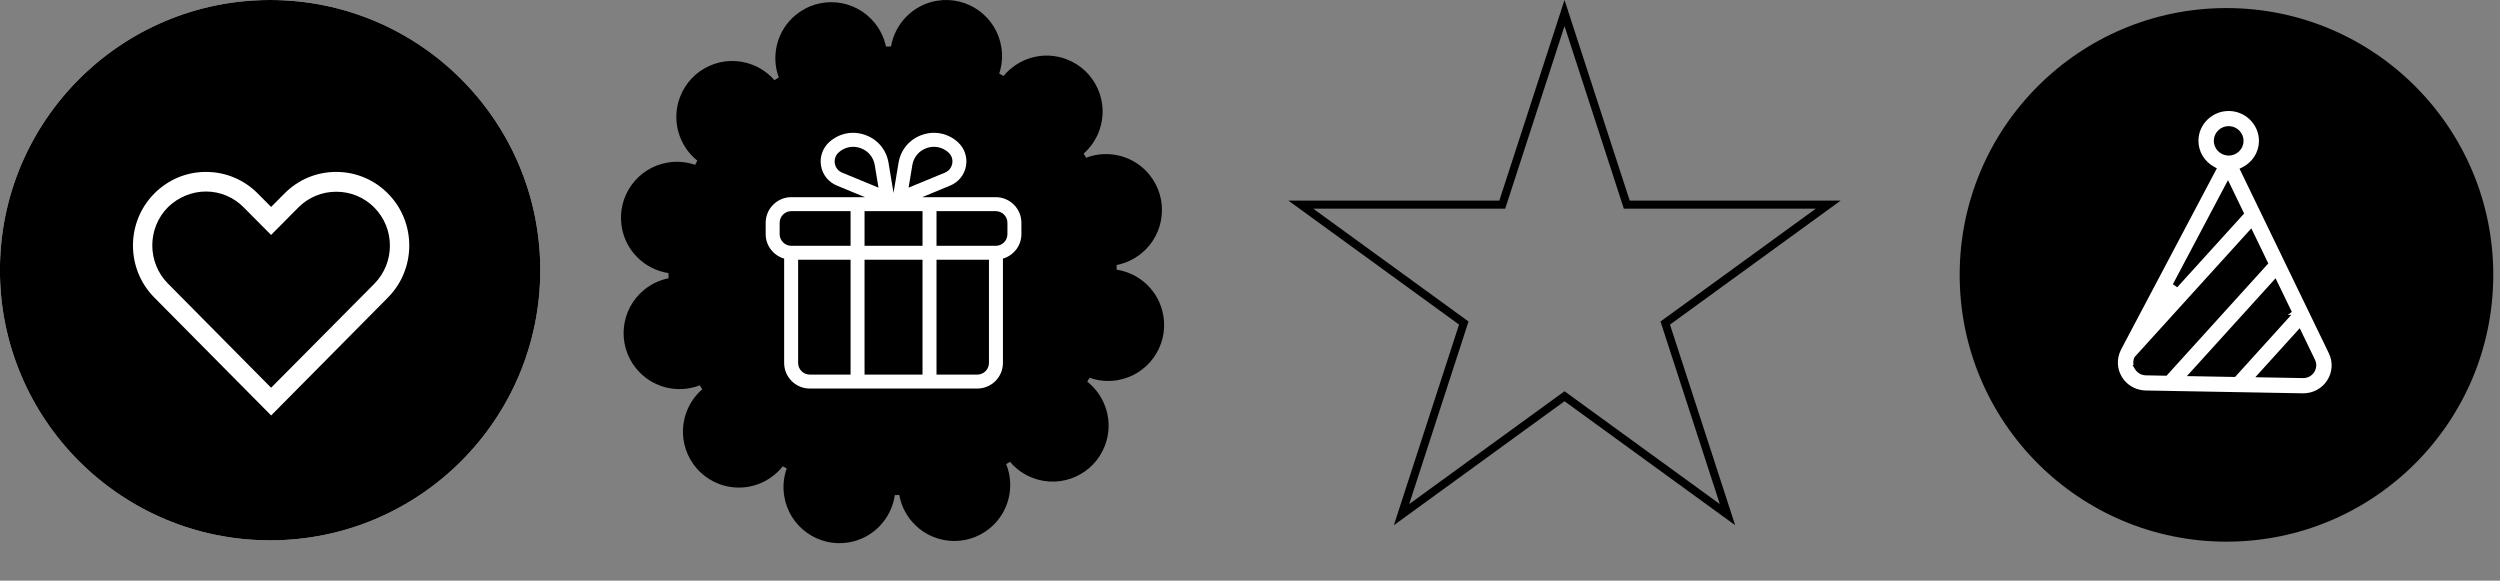 <svg width="310" height="72" viewBox="0 0 310 72" fill="none" xmlns="http://www.w3.org/2000/svg">
<rect x="0" y="0" width="310" height="72" fill="#808080" stroke="none"/>
<circle cx="33.492" cy="33.5" r="33.5" fill="white"/>
<circle cx="33.492" cy="33.5" r="33.5" fill="black"/>
<path d="M19.138 36.898C15.605 33.341 15.605 27.551 19.138 23.991C20.851 22.268 23.126 21.317 25.549 21.317C27.972 21.317 30.246 22.268 31.96 23.991L33.619 25.661L35.278 23.991C36.991 22.265 39.266 21.317 41.689 21.317C44.112 21.317 46.386 22.268 48.1 23.991C51.633 27.548 51.633 33.337 48.1 36.898L33.622 51.518L19.138 36.898ZM25.549 23.747C23.808 23.747 22.086 24.455 20.827 25.692C18.237 28.301 18.237 32.551 20.827 35.163L33.616 48.08L46.404 35.2C48.997 32.587 48.997 28.337 46.404 25.725C45.155 24.468 43.484 23.775 41.701 23.775C39.917 23.775 38.246 24.468 36.997 25.725L33.613 29.133L30.228 25.725C29.012 24.468 27.305 23.747 25.546 23.747H25.549Z" fill="white"/>
<path d="M144.264 39.189C143.771 36.14 141.362 33.88 138.468 33.438C138.467 33.246 138.462 33.052 138.458 32.86C139.55 32.651 140.608 32.174 141.531 31.422C144.498 28.999 144.943 24.627 142.522 21.657C140.584 19.278 137.396 18.522 134.678 19.559C134.578 19.386 134.475 19.215 134.371 19.045C135.194 18.322 135.857 17.394 136.273 16.298C137.634 12.715 135.834 8.707 132.253 7.346C129.399 6.261 126.277 7.187 124.439 9.422C124.262 9.32 124.083 9.221 123.903 9.123C124.243 8.096 124.35 6.974 124.165 5.832C123.553 2.049 119.992 -0.522 116.211 0.09C113.211 0.577 110.976 2.923 110.486 5.762C110.277 5.764 110.068 5.767 109.859 5.774C109.638 4.726 109.172 3.714 108.449 2.827C106.029 -0.144 101.661 -0.588 98.693 1.835C96.338 3.757 95.574 6.908 96.569 9.611C96.386 9.719 96.206 9.829 96.026 9.94C95.301 9.107 94.368 8.435 93.263 8.015C89.683 6.654 85.678 8.455 84.319 12.039C83.222 14.928 84.182 18.093 86.471 19.925C86.374 20.095 86.28 20.267 86.187 20.441C85.142 20.079 83.994 19.964 82.825 20.154C79.046 20.765 76.478 24.329 77.09 28.112C77.584 31.16 79.991 33.42 82.886 33.863C82.889 34.078 82.892 34.291 82.9 34.506C81.826 34.72 80.786 35.191 79.879 35.933C76.911 38.355 76.467 42.727 78.888 45.697C80.838 48.09 84.051 48.842 86.779 47.778C86.877 47.944 86.978 48.109 87.08 48.273C86.238 49 85.559 49.943 85.136 51.056C83.776 54.64 85.576 58.648 89.156 60.008C92.059 61.112 95.241 60.136 97.065 57.818C97.228 57.909 97.391 57.999 97.556 58.087C97.176 59.152 97.05 60.326 97.245 61.523C97.857 65.306 101.418 67.877 105.199 67.264C108.271 66.766 110.542 64.319 110.957 61.389C111.142 61.387 111.326 61.384 111.511 61.379C111.712 62.498 112.191 63.584 112.96 64.528C115.381 67.499 119.749 67.943 122.716 65.52C125.129 63.552 125.873 60.295 124.768 57.55C124.927 57.456 125.084 57.361 125.241 57.264C125.974 58.134 126.933 58.835 128.07 59.267C131.65 60.628 135.655 58.826 137.014 55.243C138.117 52.338 137.141 49.152 134.824 47.326C134.916 47.163 135.007 47 135.096 46.837C136.161 47.216 137.333 47.341 138.528 47.148C142.308 46.535 144.876 42.971 144.264 39.187V39.189Z" fill="black"/>
<path d="M123.477 24.449H114.346L117.832 23.008C118.868 22.581 119.597 21.667 119.787 20.565C119.976 19.462 119.592 18.358 118.758 17.611C117.534 16.513 115.876 16.182 114.326 16.728C112.775 17.272 111.689 18.566 111.419 20.187L110.798 23.921L110.177 20.187C109.908 18.566 108.822 17.274 107.269 16.728C105.718 16.182 104.061 16.513 102.837 17.611C102.003 18.359 101.619 19.464 101.809 20.565C101.998 21.668 102.729 22.581 103.763 23.008L107.249 24.449H98.121C96.369 24.449 94.944 25.874 94.944 27.625V29.034C94.944 30.475 95.916 31.682 97.234 32.069V45.004C97.234 46.757 98.66 48.18 100.412 48.18H121.186C122.938 48.18 124.364 46.757 124.364 45.004V32.069C125.682 31.682 126.654 30.476 126.654 29.034V27.625C126.654 25.874 125.229 24.449 123.477 24.449ZM105.471 46.448H100.411C99.616 46.448 98.967 45.8 98.967 45.004V32.21H105.471L105.471 46.448ZM105.471 30.478H98.121C97.325 30.478 96.677 29.829 96.677 29.034V27.625C96.677 26.829 97.325 26.181 98.121 26.181H105.471V30.478ZM113.128 20.47C113.293 19.482 113.955 18.694 114.899 18.362C115.2 18.257 115.506 18.205 115.809 18.205C116.459 18.205 117.092 18.444 117.6 18.901C117.993 19.253 118.168 19.752 118.078 20.272C117.988 20.792 117.659 21.205 117.171 21.407L112.665 23.268L113.13 20.47L113.128 20.47ZM104.427 21.408C103.939 21.208 103.609 20.793 103.52 20.274C103.43 19.754 103.605 19.254 103.998 18.902C104.506 18.446 105.139 18.206 105.789 18.206C106.092 18.206 106.398 18.258 106.699 18.364C107.643 18.696 108.306 19.484 108.469 20.471L108.934 23.269L104.428 21.408L104.427 21.408ZM114.394 46.449H107.204L107.203 32.21H114.392V46.448L114.394 46.449ZM114.394 30.479H107.204V26.183H114.394V30.479ZM122.63 45.006C122.63 45.801 121.982 46.449 121.186 46.449H116.127V32.21H122.63L122.63 45.006ZM124.921 29.035C124.921 29.831 124.272 30.479 123.477 30.479H116.127V26.183H123.477C124.272 26.183 124.921 26.831 124.921 27.626V29.035Z" fill="white"/>
<path d="M201.607 25.03L201.719 25.375H226.699L206.784 39.845L206.49 40.059L206.603 40.403L214.208 63.815L194.294 49.347L194 49.133L193.706 49.347L173.791 63.815L181.397 40.403L181.51 40.059L181.216 39.845L161.301 25.375H186.281L186.393 25.03L194 1.617L201.607 25.03Z" stroke="black"/>
<circle cx="276.083" cy="34.083" r="33.083" fill="black"/>
<path d="M265.758 48.4C264.643 48.285 263.675 47.671 263.103 46.721C262.495 45.702 262.453 44.461 262.99 43.397C263.01 43.364 263.025 43.332 263.033 43.302L274.892 20.869L274.601 20.714C273.346 20.048 272.582 18.777 272.607 17.397C272.624 16.413 273.032 15.493 273.754 14.804C274.477 14.116 275.427 13.746 276.426 13.764C276.533 13.765 276.644 13.773 276.75 13.784C278.67 13.983 280.145 15.63 280.11 17.533C280.085 18.913 279.276 20.155 277.998 20.776L277.701 20.919L288.776 43.804C289.307 44.9 289.226 46.161 288.564 47.179C287.901 48.198 286.77 48.792 285.541 48.771L266.068 48.421C265.965 48.418 265.862 48.413 265.76 48.402L265.758 48.4ZM264.427 45.263L264.735 45.773C264.863 45.977 265.238 46.461 265.94 46.534C265.988 46.539 266.037 46.542 266.089 46.543L268.651 46.589L281.269 32.665L279.165 28.315L264.674 44.29L264.652 44.343C264.517 44.667 264.504 44.988 264.557 45.265L264.427 45.263ZM271.175 46.636L277.148 46.744L284.126 39.036L283.678 39.044L284.191 38.682L282.172 34.507L271.175 46.636ZM279.661 46.776L285.573 46.883C286.37 46.897 286.805 46.383 286.954 46.161L287.009 46.079L287.011 46.059C287.151 45.81 287.377 45.251 287.049 44.588L285.166 40.697L279.659 46.775L279.661 46.776ZM269.438 35.247L269.975 35.623L278.273 26.475L276.27 22.336L269.438 35.245L269.438 35.247ZM276.55 15.649C276.498 15.643 276.445 15.639 276.39 15.639C275.9 15.629 275.433 15.812 275.078 16.15C274.722 16.49 274.521 16.945 274.512 17.432C274.494 18.371 275.221 19.183 276.164 19.281C276.216 19.287 276.269 19.29 276.324 19.291C276.814 19.3 277.281 19.118 277.636 18.78C277.992 18.44 278.193 17.985 278.202 17.498C278.218 16.558 277.493 15.746 276.55 15.649Z" fill="white"/>
</svg>
